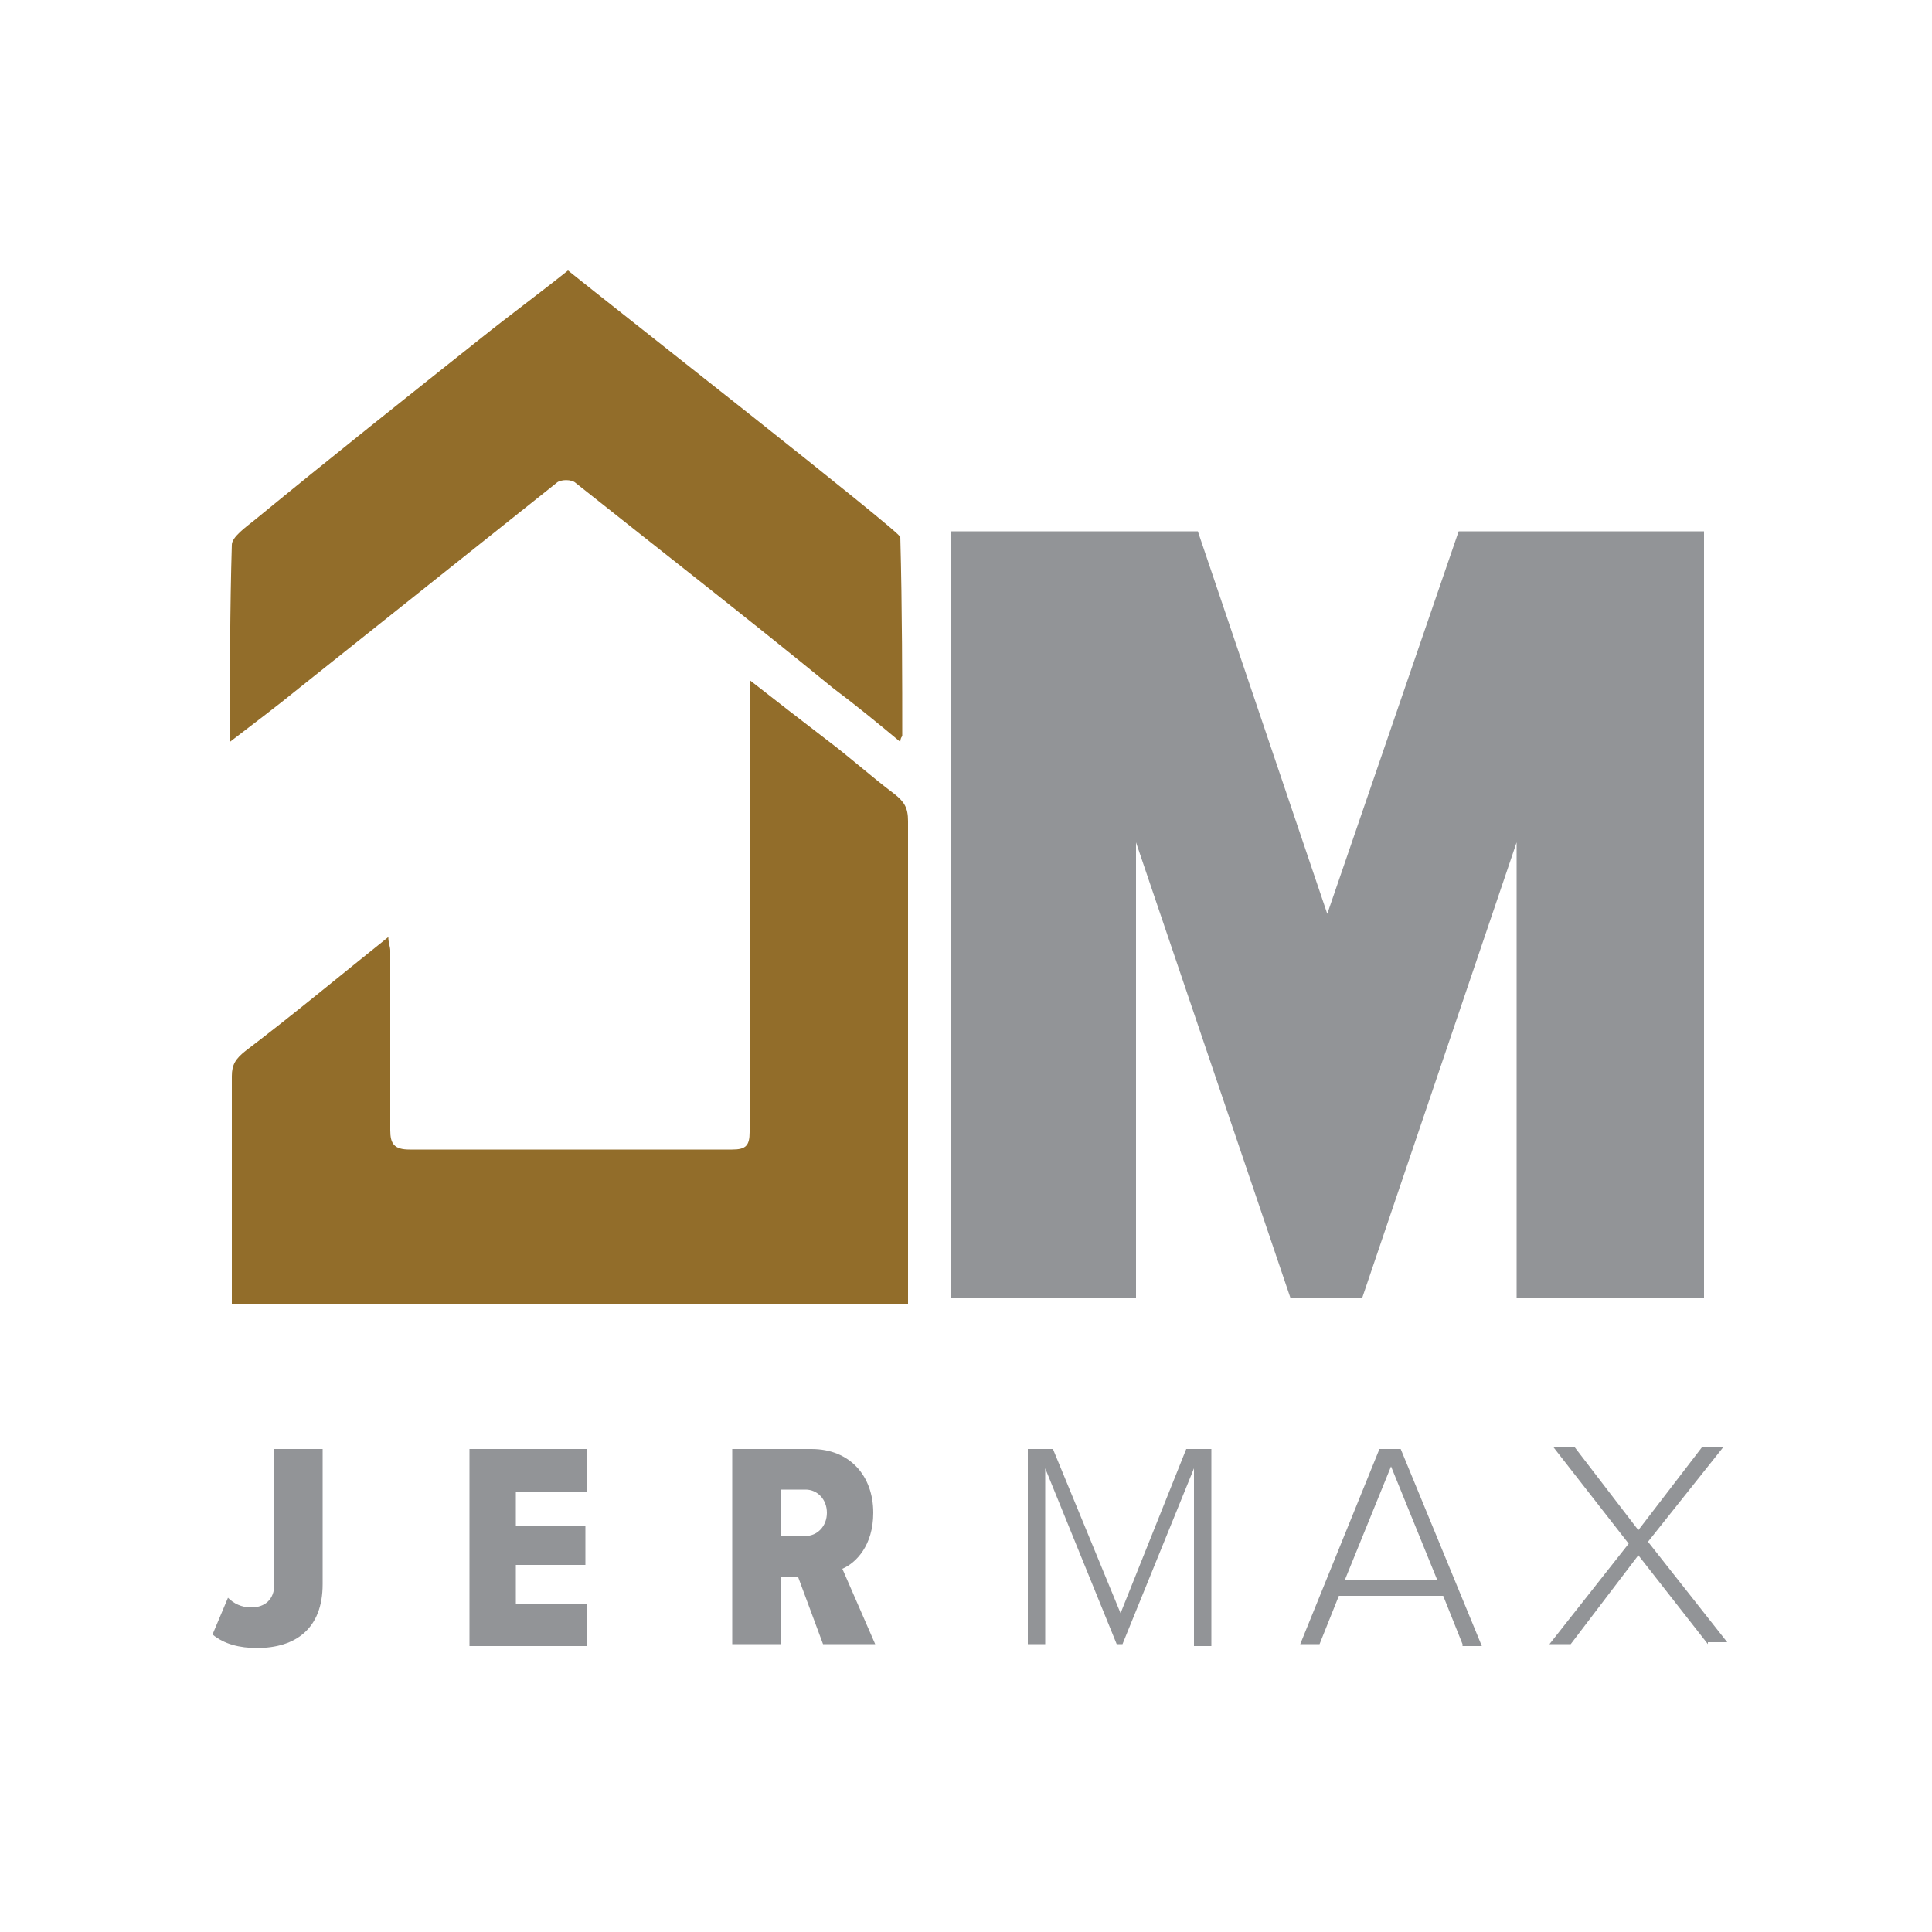 <?xml version="1.0" encoding="utf-8"?>
<!-- Generator: Adobe Illustrator 21.0.0, SVG Export Plug-In . SVG Version: 6.00 Build 0)  -->
<svg version="1.1" id="Layer_1" xmlns="http://www.w3.org/2000/svg" xmlns:xlink="http://www.w3.org/1999/xlink" x="0px" y="0px"
	 viewBox="0 0 100 100" style="enable-background:new 0 0 100 100;" xml:space="preserve">
<style type="text/css">
	.st0{fill:#926D2A;}
	.st1{fill:#929497;}
</style>
<g>
	<path class="st0" d="M12,67.5c0-0.3,0-0.6,0-0.9c0-3.6,0-7.3,0-10.9c0-0.6,0.2-0.9,0.7-1.3c2.5-1.9,4.9-3.9,7.4-5.9
		c0,0.3,0.1,0.5,0.1,0.7c0,3.1,0,6.2,0,9.3c0,0.7,0.2,1,1,1c5.6,0,11.1,0,16.7,0c0.7,0,0.9-0.2,0.9-0.9c0-7.4,0-14.9,0-22.3
		c0-0.3,0-0.6,0-1.1c1.4,1.1,2.7,2.1,4,3.1c1.2,0.9,2.3,1.9,3.5,2.8c0.5,0.4,0.7,0.7,0.7,1.4c0,7.9,0,15.9,0,23.8c0,0.4,0,0.8,0,1.2
		C35.1,67.5,23.6,67.5,12,67.5z"/>
	<g>
		<path class="st1" d="M11,84.6l0.8-1.9c0.3,0.3,0.7,0.5,1.2,0.5c0.7,0,1.2-0.4,1.2-1.2v-7h2.5V82c0,2.3-1.4,3.3-3.4,3.3
			C12.4,85.3,11.6,85.1,11,84.6z"/>
		<path class="st1" d="M24.3,85.1V75h6.1v2.2h-3.7v1.8h3.6V81h-3.6V83h3.7v2.2H24.3z"/>
		<path class="st1" d="M42.6,85.1l-1.3-3.5h-0.9v3.5h-2.5V75h4.1c2,0,3.2,1.4,3.2,3.3c0,1.7-0.9,2.6-1.6,2.9l1.7,3.9H42.6z
			 M42.8,78.3c0-0.7-0.5-1.2-1.1-1.2h-1.3v2.4h1.3C42.3,79.5,42.8,79,42.8,78.3z"/>
		<path class="st1" d="M61.8,85.1v-9.1l-3.7,9.1h-0.3l-3.7-9.1v9.1h-0.9V75h1.3l3.5,8.5l3.4-8.5h1.3v10.2H61.8z"/>
		<path class="st1" d="M75.7,85.1l-1-2.5h-5.4l-1,2.5h-1L71.4,75h1.1l4.2,10.2H75.7z M72,75.9l-2.4,5.9h4.8L72,75.9z"/>
		<path class="st1" d="M88.4,85.1l-3.6-4.6l-3.5,4.6h-1.1l4.1-5.2l-3.9-5h1.1l3.3,4.3l3.3-4.3h1.1l-3.9,4.9l4.1,5.2H88.4z"/>
	</g>
	<g>
		<path class="st1" d="M78.5,67.2V43.6l-8,23.6h-3.7l-8-23.6v23.6h-9.6V27.5h12.8l6.7,19.8l6.8-19.8h12.7v39.7H78.5z"/>
	</g>
	<path class="st0" d="M29.4,14c-1.5,1.2-3,2.3-4.5,3.5c-3.9,3.1-7.8,6.2-11.7,9.4c-0.5,0.4-1.2,0.9-1.2,1.3
		c-0.1,3.3-0.1,6.7-0.1,10.2c1.3-1,2.5-1.9,3.6-2.8c4.4-3.5,8.9-7.1,13.3-10.6c0.2-0.2,0.8-0.2,1,0c4.4,3.5,8.9,7,13.3,10.6
		c1.2,0.9,2.3,1.8,3.5,2.8c0-0.2,0.1-0.3,0.1-0.3c0-2.7,0-6.6-0.1-10.3C46.7,27.6,31.5,15.7,29.4,14z"/>
</g>
</svg>
